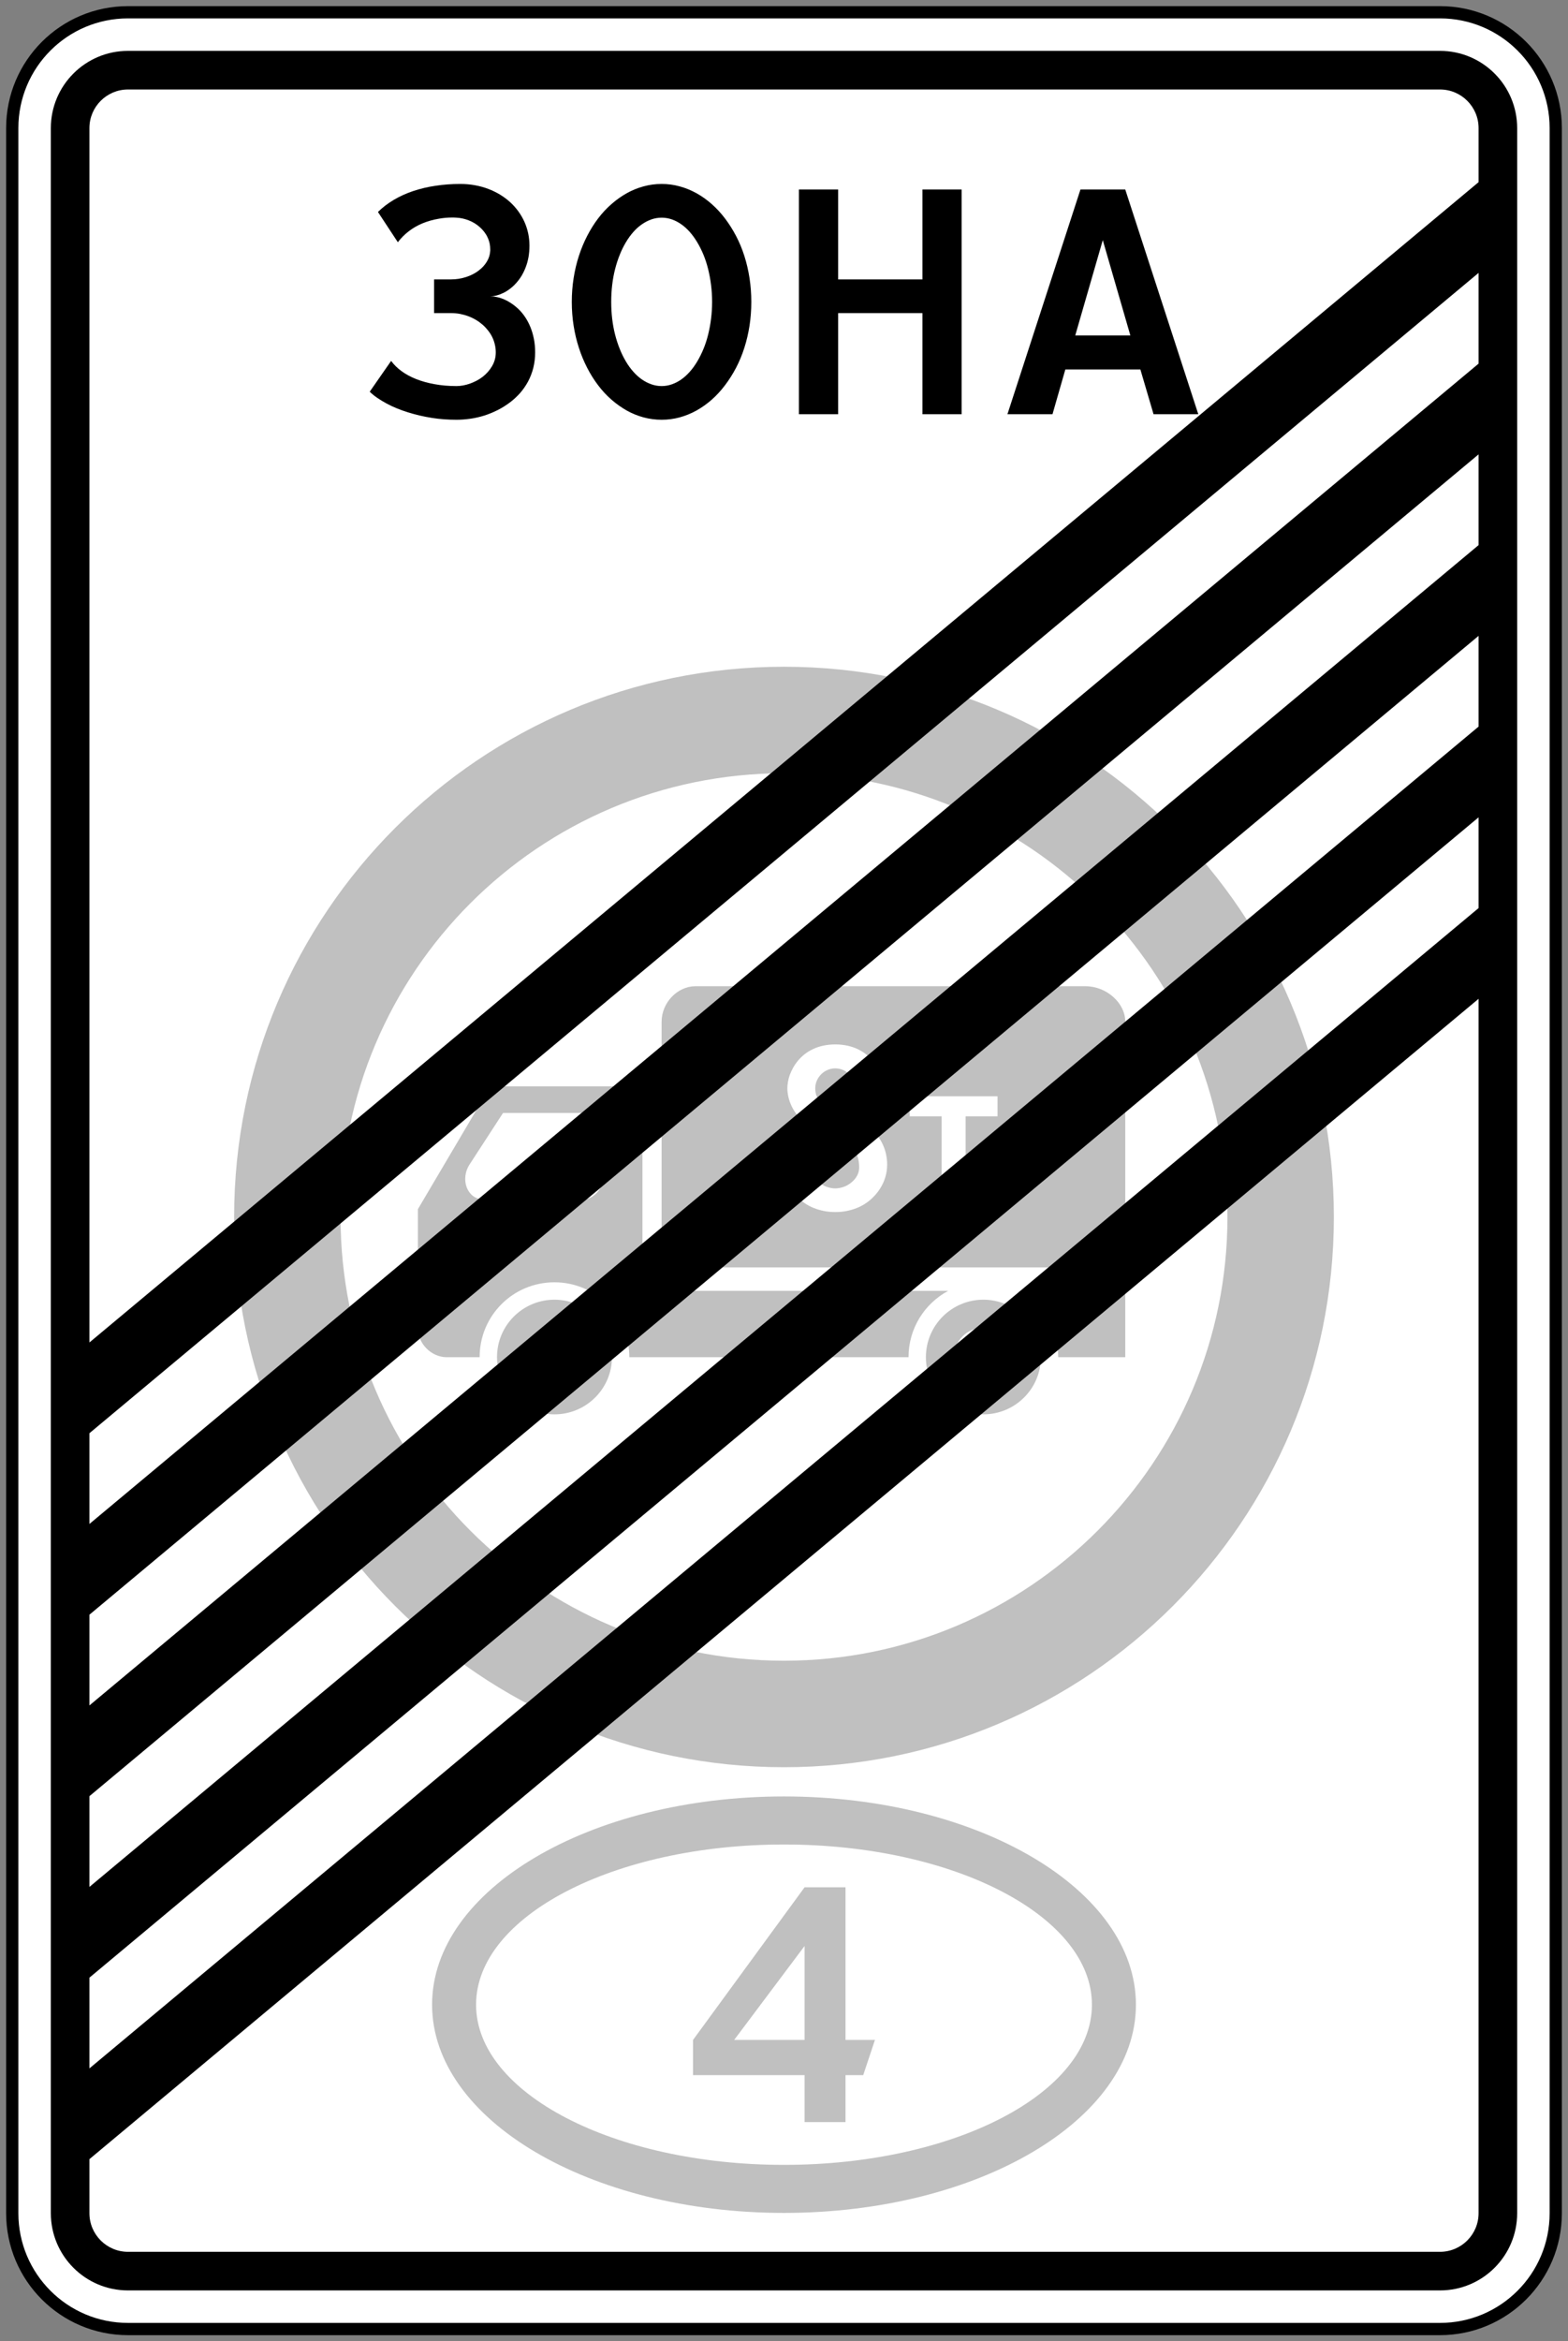 <?xml version="1.0" encoding="UTF-8"?>
<!DOCTYPE svg PUBLIC "-//W3C//DTD SVG 1.0//EN" "http://www.w3.org/TR/2001/REC-SVG-20010904/DTD/svg10.dtd">
<!-- Creator: CorelDRAW 2018 (64-Bit) -->
<svg xmlns="http://www.w3.org/2000/svg" xml:space="preserve" width="128px" height="191px" version="1.0" shape-rendering="geometricPrecision" text-rendering="geometricPrecision" image-rendering="optimizeQuality" fill-rule="evenodd" clip-rule="evenodd"
viewBox="0 0 12800 19099.9"
 xmlns:xlink="http://www.w3.org/1999/xlink">
 <rect x="0" y="0" width="12800" height="19099.9" fill="#808080" stroke="none"/>
 <g id="Layer_x0020_1">
  <g id="_1398626697760">
   <g>
    <path fill="white" stroke="black" stroke-width="100" stroke-miterlimit="22.926" d="M100 1045c0,-522 423.1,-945 945,-945l10710 0c521.9,0 945,423 945,945l0 17009.9c0,522 -423.1,945.1 -945,945.1l-10710 0c-521.9,0 -945,-423.1 -945,-945.1l0 -17009.9z"/>
    <path fill="silver" d="M6400 14655.2c-1586.6,0 -2872.8,760.6 -2872.8,1698.8 0,938.1 1286.2,1698.7 2872.8,1698.7 1586.6,0 2872.8,-760.6 2872.8,-1698.7 0,-938.2 -1286.2,-1698.8 -2872.8,-1698.8zm0 392c-1388.3,0 -2513.7,585.1 -2513.7,1306.8 0,721.6 1125.4,1306.7 2513.7,1306.7 1388.3,0 2513.7,-585.1 2513.7,-1306.7 0,-721.7 -1125.4,-1306.8 -2513.7,-1306.8z"/>
    <path fill="silver" d="M6567.9 15396.4l334.3 0 0 1245 240.3 0 -95.8 287.2 -144.5 0 0 383 -334.3 0 0 -383 -910.4 0 0 -287.2 910.4 -1245zm-574.7 1245l574.7 0 0 -766.2 -574.7 766.2z"/>
    <path fill="black" d="M3543.6 2279.3l137.9 0c21.2,0 42.3,-1.6 63.1,-4.9 20.8,-3.3 40.6,-8 59.3,-14.2 18.6,-5.9 36.7,-13.2 53.9,-21.8 17.1,-8.6 32.9,-18.5 47.5,-29.3 14.8,-11.3 27.7,-22.8 39.2,-35 11.3,-12.2 21.1,-25.4 29.7,-39.6 8.6,-14.2 15.2,-28.7 19.8,-43.6 4.3,-14.5 7,-30 7.9,-46.2l0 -9.9c0,-17.1 -1.6,-33.3 -4.9,-48.8 -4,-18.2 -9.9,-35 -17.8,-51.5 -7.6,-16.2 -17.2,-31.3 -28.1,-45.2 -10.9,-13.8 -23.1,-26.7 -36.6,-38.3 -13.5,-11.9 -27.7,-22.4 -42.9,-31.3 -14.8,-8.9 -30.3,-16.5 -46.5,-22.5 -15.9,-6.2 -32,-11.2 -48.8,-14.8 -16.5,-3.6 -33,-5.9 -49.5,-6.6 -11.3,-1 -22.8,-1.3 -34,-1.3 -38.3,0 -75.6,3.3 -111.2,9.9 -47.5,7.9 -91.8,20.8 -132.7,37.6 -41.2,17.1 -78.8,38.9 -112.5,65 -34,26 -63.4,55.8 -88.7,89.1l-162.4 -246.8c38.2,-37.6 81.5,-70.6 129.4,-99 48.1,-28.4 100.6,-52.5 157.7,-71.6 57.1,-19.2 118.1,-33.7 182.8,-43.2 64.6,-9.9 132.3,-14.9 202.2,-14.9 41.6,0 81.6,3.6 119.8,10.6 38.3,6.9 74.6,16.8 108.9,30 34,12.8 66.3,28.7 96.4,46.8 30.3,18.5 57.7,39 82.5,61.7 24.7,22.8 47.1,47.9 66.6,74.6 19.5,27.1 36,55.5 49.5,85.5 13.5,30.3 23.8,61.7 30.7,94.4 6.9,32.3 10.2,66 10.2,99.9 0,33.7 -2.6,65 -7.9,94.4 -5.3,29 -12.9,56.5 -22.8,81.8 -9.5,25.1 -21.1,48.5 -33.9,70.3 -13.3,21.5 -27.8,40.9 -43.6,58.4 -15.8,17.8 -32.3,33 -50.2,46.6 -17.5,13.5 -35.3,24.7 -53.7,33.6 -18.2,8.9 -36.7,15.9 -54.8,20.8 -18.5,4.9 -36,7.2 -53.2,7.2 17.2,0 35.3,2 54.8,6.3 19.8,4 39.6,10.6 60.1,19.5 20.4,8.9 40.6,20.4 61,34.3 20.5,13.9 40,29.7 58.7,48.2 18.9,18.5 36,39.6 51.9,63.7 15.8,23.7 29.7,50.4 41.5,79.2 11.9,29 21.2,60.7 28.1,94.6 6.9,34.4 10.6,71.3 10.6,111.3 0,44.8 -5.3,87.4 -15.2,127.3 -10.2,39.9 -24.8,76.9 -42.9,111.2 -18.5,34 -40.3,65.3 -65.3,94.1 -25.5,28.3 -53.5,54.4 -84.5,77.5 -31.1,23.1 -63.7,43.6 -98.4,61 -34.6,17.5 -70.6,32.4 -107.5,44.3 -37,11.5 -74.9,20.4 -113.5,26 -39,5.6 -77,8.6 -114.5,8.6 -33.4,0 -67,-1.3 -100.7,-3.6 -34,-2.3 -67.6,-6.3 -100.9,-11.6 -33.4,-5.3 -66.7,-11.8 -99.7,-19.4 -33,-8 -65,-16.5 -96.4,-26.4 -31.3,-9.9 -61.6,-20.5 -90.4,-32.4 -29,-11.8 -56.7,-24.7 -83.1,-39.2 -26.4,-14.2 -51.5,-29.4 -74.6,-45.2 -23.4,-15.9 -44.2,-32.7 -63,-50.9l174.9 -251.4c21.8,30 50.1,57.7 84.1,82.9 34.3,25.3 73.9,46.8 119.1,64.9 45.2,17.9 95.4,32 150.5,41.9 55.1,10.3 115.1,15.6 180.2,15.6 17.1,0 34.9,-1.7 53.1,-5 18.5,-3.3 36.9,-8.3 55.1,-14.5 18.5,-6.6 36.3,-14.5 53.8,-23.4 17.5,-9 34.3,-19.5 50.1,-31.7 15.9,-12.2 30.4,-25.8 43.3,-40.3 13.1,-14.8 24.4,-30.3 34.3,-47.2 9.9,-16.8 17.5,-34.3 22.7,-53.1 5.3,-18.8 7.9,-38.6 7.9,-60 0,-21.8 -2.6,-43.3 -7.6,-64.1 -4.6,-20.8 -11.8,-40.5 -21.1,-60 -9.5,-19.2 -20.7,-37 -34.3,-54.1 -13.5,-17.2 -28.3,-33 -44.5,-47.2 -16.5,-14.2 -34.3,-27.4 -53.8,-38.9 -19.5,-11.9 -40.3,-21.8 -62.4,-30 -22.1,-8.3 -44.8,-14.6 -68.3,-19.2 -23.7,-4.3 -48.1,-6.6 -73.6,-6.6l-137.9 0 0 -274.9zm1857.7 1145c-50.5,0 -100,-6.6 -147.9,-19.4 -48.2,-13.2 -94,-31.7 -137.5,-56.1 -43.6,-24.8 -85.2,-54.2 -124.8,-88.8 -39.6,-34.7 -75.9,-73.6 -108.9,-117.5 -33,-43.5 -62.7,-90.7 -89.1,-142.2 -26.4,-51.5 -49.2,-105.6 -67.6,-163.3 -18.8,-57.5 -33,-117.5 -42.9,-180.2 -9.9,-62.7 -14.9,-127.4 -14.9,-194.3 0,-66 5,-130.4 14.9,-193.7 9.9,-63.1 24.1,-123.4 42.9,-180.9 18.4,-57.4 41.2,-111.8 67.6,-163 26.4,-51.5 56.1,-98.9 89.1,-142.5 33,-43.6 69.3,-82.5 108.9,-117.1 39.6,-34.7 81.2,-64.4 124.8,-88.8 43.5,-24.4 89.3,-43.2 137.5,-56.1 47.9,-13.2 97.4,-19.8 147.9,-19.8 50.4,0 99.6,6.6 147.1,19.8 47.9,12.9 93.4,31.7 137.6,56.1 43.9,24.4 85.5,54.1 124.7,88.8 39,34.6 74.9,73.5 107.9,117.1 33,43.6 63.1,91 90.1,142.5 26.8,51.2 49.5,105.6 67.7,163 18.5,57.5 32.3,117.8 42.2,180.9 9.6,63.3 14.5,127.7 14.5,193.7 0,66.9 -4.9,131.6 -14.5,194.3 -9.9,62.7 -23.7,122.7 -42.2,180.2 -18.2,57.7 -40.9,111.8 -67.7,163.3 -27,51.5 -57.1,98.7 -90.1,142.2 -33,43.9 -68.9,82.8 -107.9,117.5 -39.2,34.6 -80.8,64 -124.7,88.8 -44.2,24.4 -89.7,42.9 -137.6,56.1 -47.5,12.8 -96.7,19.4 -147.1,19.4l0 0zm0 -274.8c28.3,0 56,-4.7 83.1,-14.2 26.7,-9.3 52.5,-22.5 76.9,-39.6 24.4,-17.2 47.5,-38.3 69.6,-63 22.1,-24.8 42.2,-52.8 61,-84.2 18.9,-31.7 35.7,-65.7 50.9,-102.3 15.1,-36.6 27.7,-75.6 37.9,-116.5 10.2,-41.2 18.2,-84.1 23.8,-129 5.6,-44.8 8.6,-91.1 8.6,-138.2 0,-47.2 -3,-93.1 -8.6,-138 -5.6,-44.9 -13.6,-87.8 -23.8,-129 -10.2,-41.2 -22.8,-80.1 -37.9,-116.8 -15.2,-36.6 -32,-70.6 -50.9,-102 -18.8,-31.3 -38.9,-59.3 -61,-84.4 -22.1,-24.8 -45.2,-45.6 -69.6,-62.7 -24.4,-17.2 -50.2,-30.4 -76.9,-39.9 -27.1,-9.3 -54.8,-13.9 -83.1,-13.9 -28.8,0 -56.5,4.6 -83.2,13.9 -27.1,9.5 -52.8,22.7 -77.6,39.9 -25,17.1 -48.5,37.9 -70.2,62.7 -22.1,25.1 -42.6,53.1 -61.1,84.4 -18.8,31.4 -35.6,65.4 -50.1,102 -14.9,36.7 -27.4,75.6 -38,116.8 -10.5,41.2 -18.4,84.1 -23.7,129 -5.3,44.9 -7.9,90.8 -7.9,138 0,47.1 2.6,93.4 7.9,138.2 5.3,44.9 13.2,87.8 23.7,129 10.6,40.9 23.1,79.9 38,116.5 14.5,36.6 31.3,70.6 50.1,102.3 18.5,31.4 39,59.4 61.1,84.2 21.7,24.7 45.2,45.8 70.2,63 24.8,17.1 50.5,30.3 77.6,39.6 26.7,9.5 54.4,14.2 83.2,14.2l0 0zm1440.7 -870.2l688 0 0 -733.5 320.1 0 0 1833.3 -320.1 0 0 -824.9 -688 0 0 824.9 -320.4 0 0 -1833.3 320.4 0 0 733.5zm1381.9 1099.8l596.2 -1833.3 365.6 0 596.3 1833.3 -365.3 0 -107.6 -365.3 -612.4 0 -104.9 365.3 -367.9 0zm553.7 -642.8l449.7 0 -225 -777.4 -224.7 777.4z"/>
    <path fill="silver" d="M6400 5439.2c-2479.1,0 -4488.7,2009.7 -4488.7,4488.8 0,2479 2009.6,4488.7 4488.7,4488.7 2479,0 4488.7,-2009.7 4488.7,-4488.7 0,-2479.1 -2009.7,-4488.8 -4488.7,-4488.8zm0 868.8c-1999.3,0 -3620,1620.7 -3620,3620 0,1999.2 1620.7,3619.9 3620,3619.9 1999.2,0 3620,-1620.7 3620,-3619.9 0,-1999.3 -1620.8,-3620 -3620,-3620z"/>
    <path fill="silver" d="M6751.9 9043.3c20,12.6 42,23.4 66.4,32.1 24.4,-8.7 46.5,-19.5 66.4,-32.1 20.2,-12.7 37.3,-27.4 51.8,-44.3 14.4,-16.7 25.6,-35.2 33.3,-55.6 8,-20.2 11.8,-41.8 11.8,-64.3 0,-22.5 -4.2,-43.6 -12.9,-63.3 -8.7,-19.7 -20.5,-37.1 -35.2,-51.8 -14.8,-14.8 -32.1,-26.6 -51.8,-35.2 -19.8,-8.7 -40.9,-13 -63.4,-13 -22.5,0 -43.6,4.3 -63.3,13 -19.7,8.6 -37.1,20.4 -51.8,35.2 -14.8,14.7 -26.5,32.1 -35.2,51.8 -8.7,19.7 -12.9,40.8 -12.9,63.3 0,22.5 3.7,44.1 11.7,64.3 7.8,20.4 19,38.9 33.3,55.6 14.5,16.9 31.9,31.6 51.8,44.3l0 0zm490.2 455.2c0,24.9 -2.3,49.3 -7.2,73.5 -4.9,23.9 -12.2,47.4 -22,70.3 -9.9,22.8 -22.1,44.9 -36.2,65.5 -14.3,20.9 -30.5,40.5 -48.8,58.6 -18,18.3 -38.4,35 -60.7,50 -22.3,15.2 -46.5,27.9 -72.5,38.2 -26,10.6 -53.7,18.5 -83,24.4 -29.3,5.9 -60.1,8.7 -92.4,8.7 -33.1,0 -64.3,-2.8 -93.4,-8.7 -29.3,-5.9 -57,-13.8 -83,-24.4 -26,-10.3 -50.2,-23 -72.5,-38.2 -22.3,-15 -42.9,-31.7 -61.4,-50 -18.6,-18.1 -34.8,-37.7 -49.1,-58.6 -14,-20.6 -26,-42.7 -35.9,-65.5 -9.8,-22.9 -17.3,-46.4 -22.2,-70.3 -5,-24.2 -7.3,-48.6 -7.3,-73.5 0,-27.8 3.3,-56.9 10.3,-87.7 7,-30.7 18.1,-60.7 33.5,-90 15.3,-29.1 34.7,-57 58.7,-83.7 23.7,-26.8 52,-49.6 85.1,-68.8 -27.2,-19.7 -50.6,-41.7 -70.3,-66.3 -19.7,-24.7 -35.9,-49.8 -48.4,-75.6 -12.4,-25.8 -21.5,-51.4 -27.4,-76.9 -5.6,-25.6 -8.7,-49.1 -8.7,-70.4 0,-16.2 1.7,-33.8 5,-53 3,-19 8.2,-38.5 15.4,-58.2 7.3,-19.7 16.7,-39.6 27.9,-59.5 11.3,-20 24.7,-39.2 40.4,-57.8 15.7,-18.5 33.5,-35.6 53.5,-51.3 19.9,-15.5 42.4,-29.3 67.8,-41.3 25.1,-11.7 52.7,-21.1 82.7,-27.7 30.3,-6.5 63.4,-10.1 99.3,-10.1 35.1,0 68,3.6 98,10.1 30.3,6.6 58,16 83,27.7 25.1,12 47.9,25.8 67.8,41.3 20,15.7 37.6,32.8 53,51.3 15.3,18.6 28.7,37.8 39.9,57.8 11.3,19.9 20.7,39.8 27.9,59.5 7.3,19.7 12.5,39.2 16,58.2 3.5,19.2 5.1,36.8 5.1,53 0,21.3 -2.8,44.8 -8.6,70.4 -5.7,25.5 -14.8,51.1 -27.3,76.9 -12.4,25.8 -28.6,50.9 -48.3,75.6 -19.7,24.6 -43.1,46.6 -70.3,66.3 33,19.2 61.4,42 85.1,68.8 23.7,26.7 43.2,54.6 58.2,83.7 15,29.3 26,59.3 33.1,90 7,30.8 10.2,59.9 10.2,87.7l0 0zm-343.3 -190.6c-24.2,-15.5 -50.9,-27.7 -80.5,-37.1 -29.5,9.4 -56.3,21.6 -80.4,37.1 -23.9,15.2 -44.6,33.3 -61.7,54.1 -16.9,20.9 -30.3,44.9 -39.4,71.8 -9.4,27 -13.9,56.5 -13.9,89.2 0,11.9 1.4,23.7 4.3,35.1 3,11.3 7,22.1 12.6,32.4 5.4,10.6 12.2,20.4 20,29.6 7.7,9.3 16.4,17.8 25.5,25.3 9.4,7.5 19.3,14.6 29.6,20.9 10.6,6.3 21.6,11.5 33.1,15.5 11.5,4.2 23.2,7.2 35.1,9.6 12,2.3 23.7,3.5 35.2,3.5 11.5,0 23.3,-1.2 35.2,-3.5 12,-2.4 23.7,-5.4 35.2,-9.6 11.5,-4 22.5,-9.2 33.1,-15.5 10.3,-6.3 20.1,-13.4 29.5,-20.9 9.2,-7.5 17.8,-16 25.6,-25.3 7.7,-9.2 14.5,-19 19.9,-29.6 5.6,-10.3 9.9,-21.1 12.7,-32.4 2.8,-11.4 4.2,-23.2 4.2,-35.1 0,-32.7 -4.5,-62.2 -13.8,-89.2 -9.2,-26.9 -22.5,-50.9 -39.4,-71.8 -17.2,-20.8 -37.8,-38.9 -61.7,-54.1l0 0zm527.5 -364.5l716.8 0 0 163.2 -260.6 0 0 748.9 -195.6 0 0 -748.9 -260.6 0 0 -163.2zm-3780.4 2128.5c-121.6,0 -234.5,-107.2 -234.5,-237.5l0 -970.2 509.6 -863c52.2,-86.8 113,-139 185.4,-139l906.4 0c118.8,0 231.7,118.8 231.7,217.2l0 1450.9 2496.3 0c-194,104.3 -324.3,307 -324.3,541.6l-2279.1 0c0,-338.9 -275.2,-611.1 -611.1,-611.1 -338.8,0 -611,272.2 -611,611.1l-269.4 0zm295.4 -1288.7c-124.5,0 -191.1,-162.2 -104.2,-289.6l269.3 -414.2 706.6 0c63.7,0 110,75.3 110,133.2l0 399.7c0,95.6 -92.7,170.9 -150.5,170.9l-831.2 0zm4697.3 1288.7c0,-234.6 -130.3,-437.3 -324.4,-538.7l871.7 -2.9 0 541.6 -547.3 0zm-3237.7 -732.7l0 -2004c0,-156.4 130.3,-289.6 275.1,-289.6l3185.6 0c170.8,0 324.3,136.1 324.3,289.6l0 2004 -3785 0zm-874.6 263.5c-257.8,0 -469.1,208.5 -469.1,469.2 0,257.7 211.3,466.2 469.1,466.2 257.8,0 469.2,-208.5 469.2,-466.2 0,-260.7 -211.4,-469.2 -469.2,-469.2zm0 228.8c-133.2,0 -240.3,107.2 -240.3,240.4 0,133.2 107.1,240.3 240.3,240.3 133.2,0 240.4,-107.1 240.4,-240.3 0,-133.2 -107.2,-240.4 -240.4,-240.4zm3501.2 -228.8c-257.7,0 -469.1,208.5 -469.1,469.2 0,257.7 211.4,466.2 469.1,466.2 257.8,0 469.2,-208.5 469.2,-466.2 0,-260.7 -211.4,-469.2 -469.2,-469.2zm0 228.8c-133.2,0 -240.3,107.2 -240.3,240.4 0,133.2 107.1,240.3 240.3,240.3 133.2,0 240.4,-107.1 240.4,-240.3 0,-133.2 -107.2,-240.4 -240.4,-240.4z"/>
    <path fill="black" d="M415 1045c0,-348 282.1,-630 630,-630l10710 0c347.9,0 630,282 630,630l0 17009.9c0,348 -282.1,630.1 -630,630.1l-10710 0c-347.9,0 -630,-282.1 -630,-630.1l0 -17009.9zm315 0c0,-174 141,-315 315,-315l10710 0c173.9,0 315,141 315,315l0 441 -11340 9465.7 0 -9906.7zm11340 7103.2l0 9906.7c0,174 -141.1,315.1 -315,315.1l-10710 0c-174,0 -315,-141.1 -315,-315.1l0 -440.9 11340 -9465.8zm0 -5922l0 740.3 -11340 9465.7 0 -740.2 11340 -9465.8zm0 1480.5l0 740.3 -11340 9465.7 0 -740.2 11340 -9465.8zm0 1480.5l0 740.3 -11340 9465.7 0 -740.3 11340 -9465.7zm0 1480.5l0 740.3 -11340 9465.7 0 -740.2 11340 -9465.8z"/>
   </g>
  </g>
 </g>
</svg>
